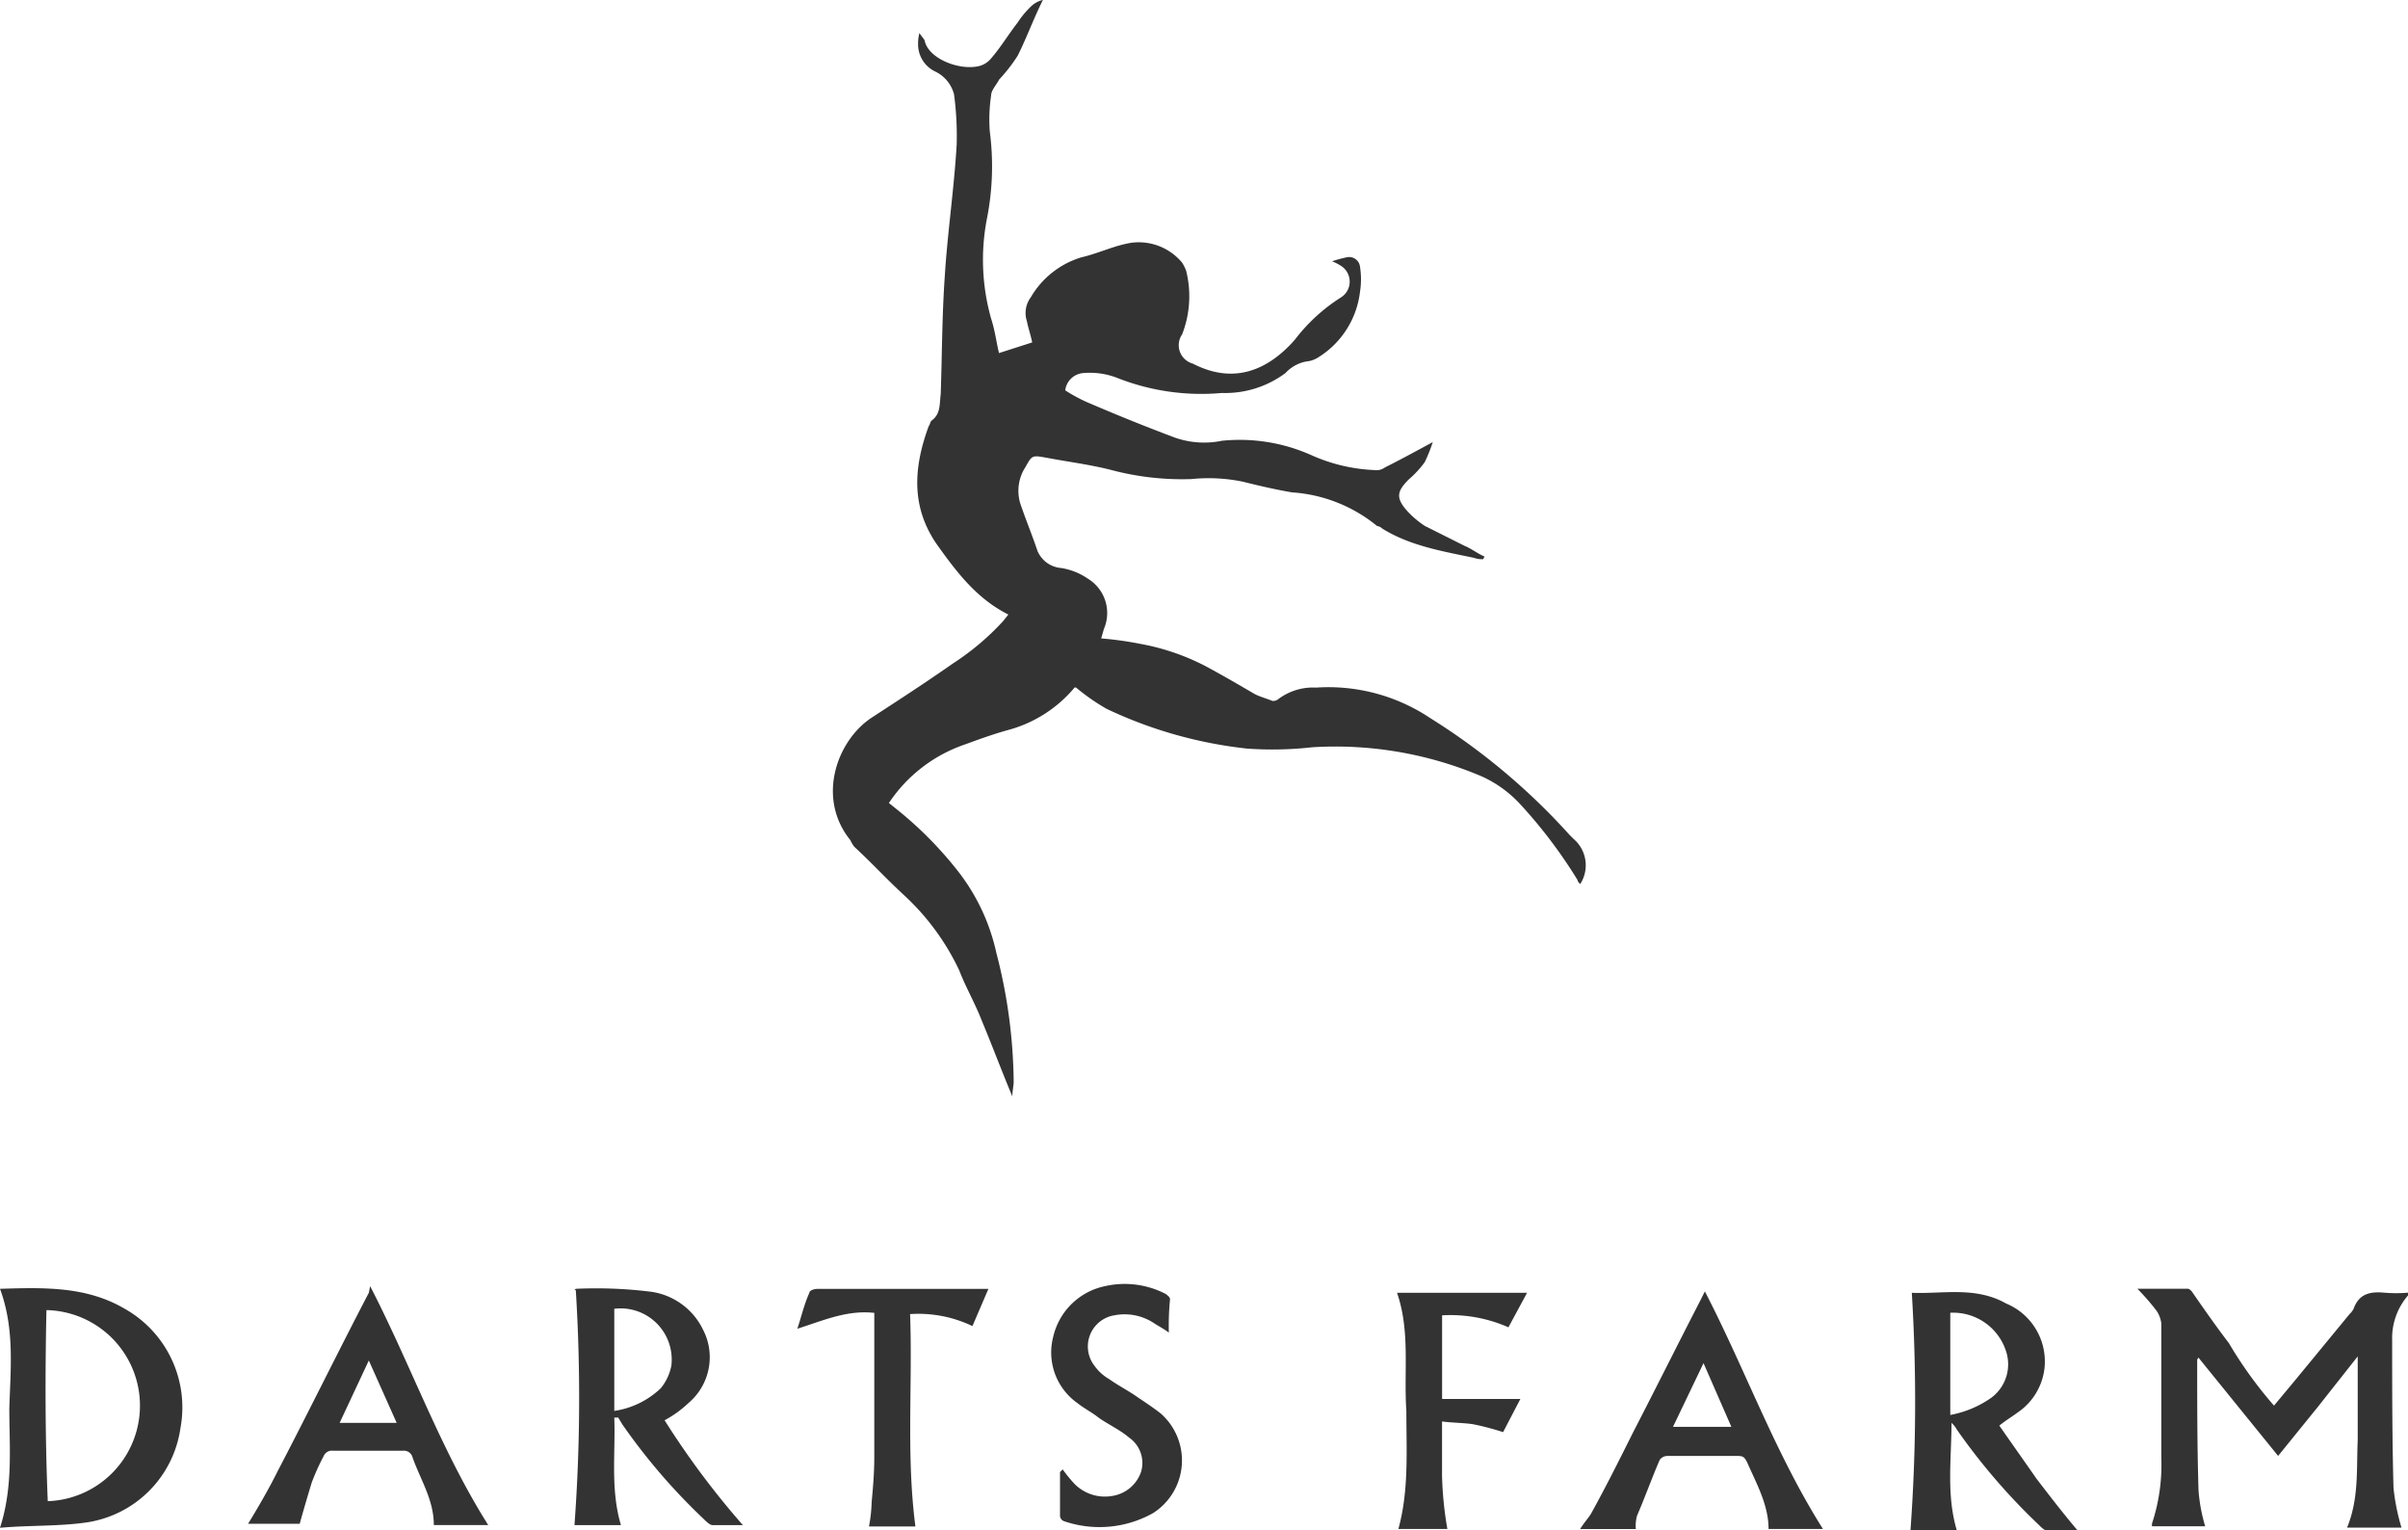 <svg xmlns="http://www.w3.org/2000/svg" viewBox="0 0 181 115">
    <path
        fill="#333"
        d="M75.093 26.531l2.493-.8c-.1-.5-.3-1.1-.4-1.6a1.979 1.979 0 01.3-1.8 6.621 6.621 0 013.79-2.992c1.3-.3 2.493-.9 3.79-1.1a4.243 4.243 0 013.79 1.5 3.321 3.321 0 01.3.6 7.892 7.892 0 01-.3 4.788 1.43 1.43 0 00.8 2.194c2.892 1.5 5.485.7 7.679-1.8a13.335 13.335 0 013.49-3.192 1.4 1.4 0 00-.1-2.394 3.32 3.32 0 00-.6-.3 9.657 9.657 0 011.1-.3.822.822 0 011 .7 6.039 6.039 0 010 1.9 6.719 6.719 0 01-3.098 4.895 2.112 2.112 0 01-.7.3 2.826 2.826 0 00-1.8.9 7.59 7.59 0 01-4.787 1.5 17.185 17.185 0 01-7.779-1.1 5.678 5.678 0 00-2.593-.4 1.489 1.489 0 00-1.4 1.3 11.368 11.368 0 001.895 1c2.094.9 4.089 1.7 6.183 2.493a6.621 6.621 0 003.69.3 13.191 13.191 0 016.781 1.1 12.871 12.871 0 004.687 1.1 1.074 1.074 0 00.8-.2c1.2-.6 2.294-1.2 3.59-1.9a11.611 11.611 0 01-.6 1.5 7.39 7.39 0 01-1.2 1.3c-.9.9-1 1.4-.1 2.394a6.867 6.867 0 001.3 1.1l2.992 1.5c.5.2 1 .6 1.5.8l-.1.2a1.7 1.7 0 01-.7-.1c-2.393-.5-4.787-.9-6.881-2.194a.756.756 0 00-.4-.2A11.246 11.246 0 0097.127 37c-1.2-.2-2.493-.5-3.69-.8a12.763 12.763 0 00-3.889-.2 20.74 20.74 0 01-6.083-.7c-1.6-.4-3.191-.6-4.787-.9-1.1-.2-1.1-.2-1.6.7a3.275 3.275 0 00-.4 2.693c.4 1.2.9 2.394 1.3 3.591a2.11 2.11 0 001.8 1.3 4.944 4.944 0 011.994.8 3.023 3.023 0 011.2 3.79l-.2.7a25.277 25.277 0 012.892.4 17.338 17.338 0 014.986 1.7c1.3.7 2.493 1.4 3.69 2.095.4.2.8.3 1.3.5a.6.6 0 00.4-.1 4.347 4.347 0 012.892-.9 13.775 13.775 0 018.576 2.294 48.973 48.973 0 0110.471 8.777l.3.3a2.6 2.6 0 01.5 3.391c-.1-.1-.2-.2-.2-.3a36.734 36.734 0 00-4.388-5.785 8.991 8.991 0 00-2.792-1.995 28.106 28.106 0 00-12.772-2.198 26.673 26.673 0 01-4.886.1 32.857 32.857 0 01-10.571-2.992 15.91 15.91 0 01-2.294-1.6h-.1a9.833 9.833 0 01-4.986 3.192c-1.1.3-2.194.7-3.291 1.1a11.21 11.21 0 00-5.684 4.389l.5.4a28.514 28.514 0 014.587 4.588 15.262 15.262 0 012.992 6.284 39.655 39.655 0 011.3 9.675c0 .3-.1.7-.1 1.1-.8-1.9-1.5-3.79-2.294-5.685-.5-1.3-1.2-2.493-1.7-3.79a18.3 18.3 0 00-4.188-5.685c-1.3-1.2-2.393-2.394-3.69-3.591a2.181 2.181 0 01-.3-.5c-2.593-3.192-1-7.58 1.7-9.276 1.994-1.3 3.989-2.593 5.983-3.99a19.487 19.487 0 003.79-3.192l.4-.5c-2.393-1.2-3.889-3.192-5.385-5.286-1.994-2.892-1.7-5.885-.6-8.877.1-.1.1-.3.2-.4.7-.5.6-1.2.7-1.995.1-2.892.1-5.885.3-8.777.2-3.291.7-6.583.9-9.974a23.521 23.521 0 00-.2-3.79 2.638 2.638 0 00-1.4-1.7 2.258 2.258 0 01-1.3-2.095 2.808 2.808 0 01.1-.8c.2.3.4.5.4.6.3 1.3 2.493 2.194 3.989 1.9a1.7 1.7 0 001-.6c.7-.8 1.3-1.8 1.994-2.693a6.867 6.867 0 011.1-1.3 2 2 0 01.8-.4c-.7 1.4-1.2 2.793-1.895 4.189a12.345 12.345 0 01-1.4 1.8c-.2.4-.6.8-.6 1.2a12.183 12.183 0 00-.1 2.693 20.229 20.229 0 01-.2 6.483 16.214 16.214 0 00.3 7.58c.295.897.395 1.795.595 2.593zM170.928 105.624l1.5-1.8 4.188-5.087a1.377 1.377 0 00.3-.4c.4-1.1 1.2-1.3 2.294-1.2a10.787 10.787 0 001.8 0v.2a4.892 4.892 0 00-1.2 3.391c0 3.69 0 7.381.1 11.071a15.905 15.905 0 00.6 2.992h-4.089c.9-2.194.7-4.389.8-6.583v-6.284l-2.992 3.79-2.992 3.69-5.983-7.381a.309.309 0 00-.1.2c0 3.291 0 6.483.1 9.775a12.785 12.785 0 00.5 2.693h-3.998v-.2a14.053 14.053 0 00.7-4.987V99.44a2.106 2.106 0 00-.4-1 17.666 17.666 0 00-1.4-1.6h3.79c.1 0 .2.1.3.2.9 1.3 1.8 2.593 2.792 3.89a31.115 31.115 0 003.39 4.694zM3.59 112.805a7.182 7.182 0 00-.1-14.358c-.099 4.783-.099 9.571.1 14.358zM0 96.847c3.291-.1 6.482-.2 9.374 1.5a8.506 8.506 0 014.188 8.977 8.357 8.357 0 01-7.08 7.082c-2.094.3-4.288.2-6.482.4 1-3.092.7-6.084.7-8.977.1-3.097.4-5.99-.7-8.982zM46.173 106.023a6.406 6.406 0 003.49-1.7 3.8 3.8 0 00.8-1.7 3.845 3.845 0 00-4.29-4.276zm0 .5c.1 2.693-.3 5.386.5 8.079h-3.492a130.373 130.373 0 00.1-17.655h-.1l.1-.1a33.231 33.231 0 015.485.2 5.131 5.131 0 014.089 2.892 4.5 4.5 0 01-1.1 5.486 8.3 8.3 0 01-1.8 1.3 62.214 62.214 0 005.884 7.879h-2.287c-.2 0-.5-.3-.7-.5a45.64 45.64 0 01-6.083-7.082l-.3-.5zM146.595 98.647v7.68a7.831 7.831 0 003.091-1.3 3.127 3.127 0 001.1-3.491 4.176 4.176 0 00-4.191-2.889zm-2.892-1.5c2.294.1 4.787-.5 7.08.8a4.716 4.716 0 012.892 4.887 4.65 4.65 0 01-1.994 3.291c-.4.3-.9.6-1.4 1 .9 1.3 1.895 2.693 2.792 3.99 1 1.3 1.994 2.593 3.091 3.89h-2.294c-.2 0-.4-.2-.6-.4a47.023 47.023 0 01-6.183-7.181 1.751 1.751 0 00-.4-.5c0 2.693-.4 5.386.4 8.079h-3.484a133.51 133.51 0 00.1-17.856zM27.723 102.233l-2.194 4.688h4.288zm.1-5.585c3.091 5.984 5.285 12.268 8.875 17.953h-4.089c0-1.9-1-3.391-1.6-5.087a.664.664 0 00-.7-.5H25.03a.668.668 0 00-.7.4 17.552 17.552 0 00-.9 1.995c-.3 1-.6 1.995-.9 3.092h-3.882c.8-1.3 1.6-2.693 2.294-4.089 2.294-4.389 4.488-8.877 6.781-13.265zM130.141 107.22l-2.094-4.788-2.294 4.788zm-7.18 7.68h-4.189c.3-.5.7-.9.9-1.3 1.1-1.995 2.094-3.99 3.091-5.984 1.7-3.291 3.391-6.683 5.086-9.974l.3-.6c3.091 5.984 5.285 12.168 8.875 17.853h-4.089c0-1.8-.9-3.391-1.6-4.987-.2-.4-.3-.5-.7-.5h-5.285a.711.711 0 00-.6.3c-.6 1.4-1.1 2.793-1.7 4.189a2.78 2.78 0 00-.09 1.003zM87.858 100.138c-.4-.3-.8-.5-1.1-.7a4.019 4.019 0 00-2.992-.6 2.369 2.369 0 00-1.5 3.79 3.45 3.45 0 001.1 1c.7.5 1.5.9 2.194 1.4.6.4 1.2.8 1.7 1.2a4.691 4.691 0 01-.6 7.48 8.23 8.23 0 01-6.682.6.445.445 0 01-.3-.4v-3.291l.2-.2a10.6 10.6 0 00.9 1.1 3.208 3.208 0 002.792.9 2.727 2.727 0 002.194-1.8 2.316 2.316 0 00-.9-2.593c-.7-.6-1.6-1-2.294-1.5-.5-.4-1.1-.7-1.6-1.1a4.657 4.657 0 01-1.8-4.987 5.044 5.044 0 013.889-3.79 6.687 6.687 0 014.587.6c.1.1.3.2.3.4a20.036 20.036 0 00-.088 2.491zM105.01 97.147h9.773l-1.4 2.593a10.806 10.806 0 00-4.986-.9v6.284h5.884l-1.3 2.493a19.425 19.425 0 00-2.294-.6c-.7-.1-1.5-.1-2.294-.2v4.089a27.038 27.038 0 00.4 3.99h-3.683c.8-2.892.6-5.885.6-8.877-.2-2.987.3-5.98-.7-8.872zM65.618 98.647c-1.994-.2-3.79.6-5.684 1.2.3-.9.5-1.8.9-2.693 0-.2.4-.3.6-.3h12.86l-1.2 2.793a9.4 9.4 0 00-4.687-.9c.2 5.286-.3 10.572.4 15.958h-3.49a10.992 10.992 0 00.2-1.8c.1-1.1.2-2.194.2-3.391V98.647z"
    />
</svg>
